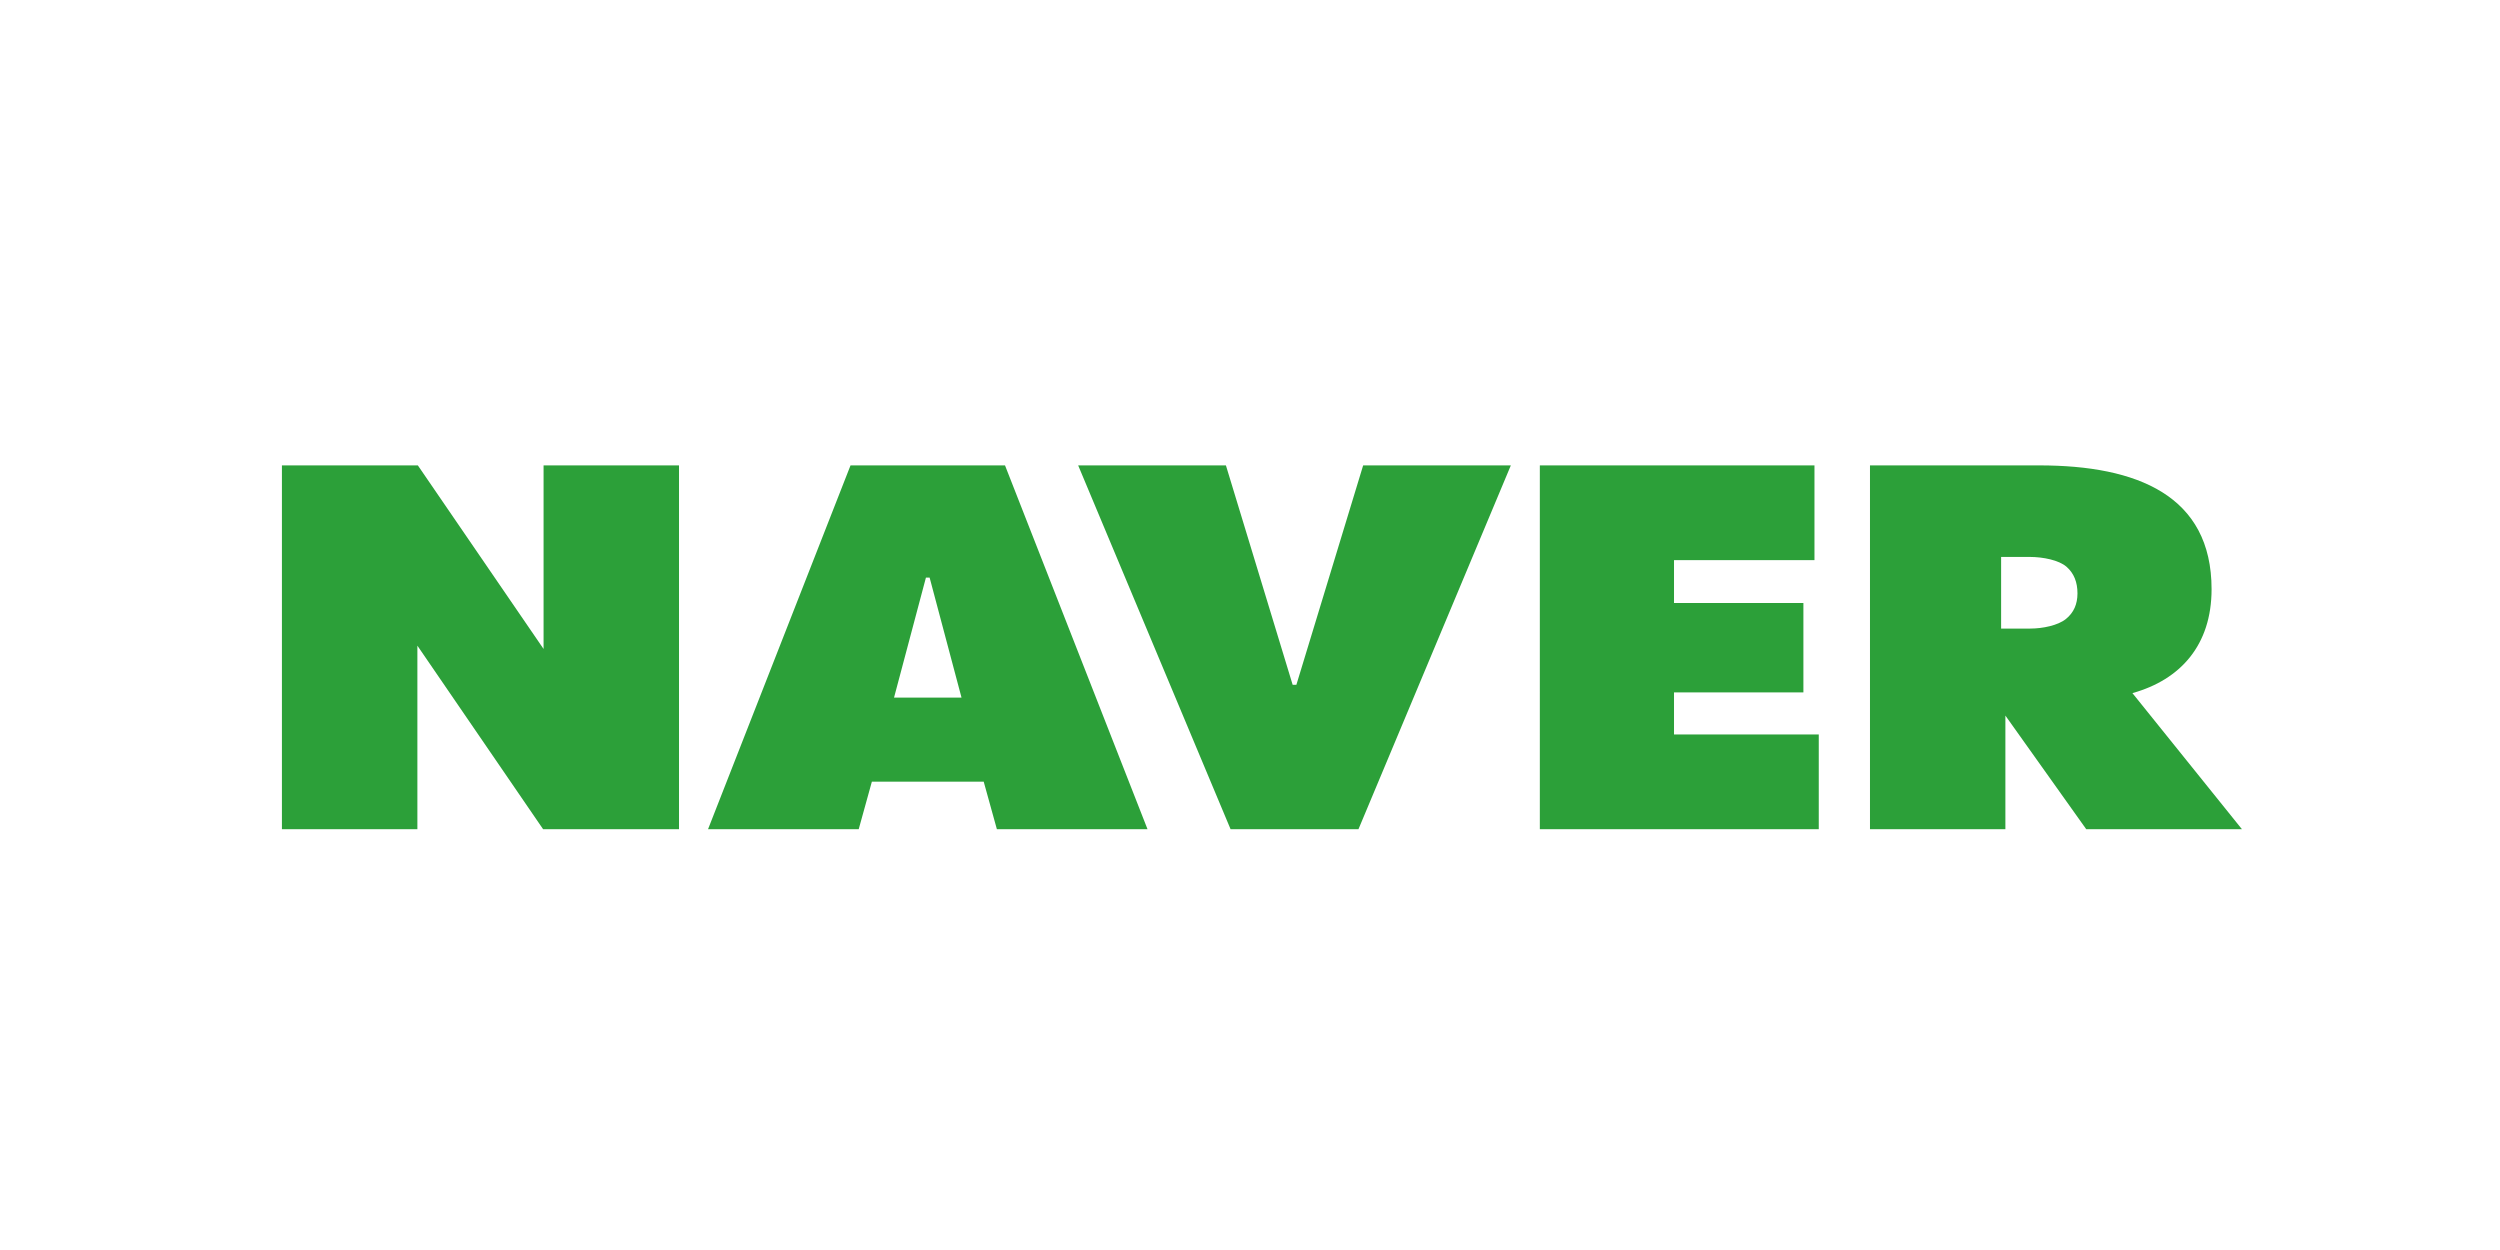 <?xml version="1.0" encoding="utf-8"?>
<!-- Generator: Adobe Illustrator 16.0.0, SVG Export Plug-In . SVG Version: 6.00 Build 0)  -->
<!DOCTYPE svg PUBLIC "-//W3C//DTD SVG 1.1//EN" "http://www.w3.org/Graphics/SVG/1.1/DTD/svg11.dtd">
<svg version="1.1" id="레이어_1" xmlns="http://www.w3.org/2000/svg" xmlns:xlink="http://www.w3.org/1999/xlink" x="0px"
	 y="0px" width="400px" height="200px" viewBox="0 0 400 200" enable-background="new 0 0 400 200" xml:space="preserve">
<g>
	<polygon fill="#2CA039" points="86.971,74.463 86.971,103.834 66.856,74.463 45.107,74.463 45.107,132.676 66.781,132.676 
		66.781,103.305 86.9,132.676 108.642,132.676 108.642,74.463 	"/>
	<path fill="#2CA039" d="M341.188,110.899c7.701-2.146,12.664-7.698,12.664-16.625c0-14.993-11.9-19.811-27.583-19.811
		c-7.608,0-27.072,0-27.072,0v58.212h21.665v-18.181l12.938,18.182h24.911L341.188,110.899z M330.543,99.042
		c-1.266,1.022-3.704,1.53-5.714,1.53h-4.651V89.109h4.562c2.188,0,4.682,0.52,5.892,1.564c1.205,1.048,1.764,2.472,1.764,4.274
		C332.395,96.661,331.804,98.025,330.543,99.042z"/>
	<path fill="#2CA039" d="M246.375,74.463h43.94v15.16h-22.474v6.853h20.703v14.307h-20.703v6.729h23.161v15.165h-44.628V74.463
		L246.375,74.463z"/>
	<path fill="#2CA039" d="M160.801,74.463h-24.717l-22.799,58.212h24.107l2.105-7.604h17.896l2.108,7.604h24.102L160.801,74.463z
		 M143.045,111.617l5.103-19.2h0.592l5.104,19.2H143.045z"/>
	<polygon fill="#2CA039" points="218.105,74.463 207.422,109.563 206.823,109.563 196.146,74.463 172.507,74.463 196.893,132.676 
		217.353,132.676 241.735,74.463 	"/>
</g>
</svg>
